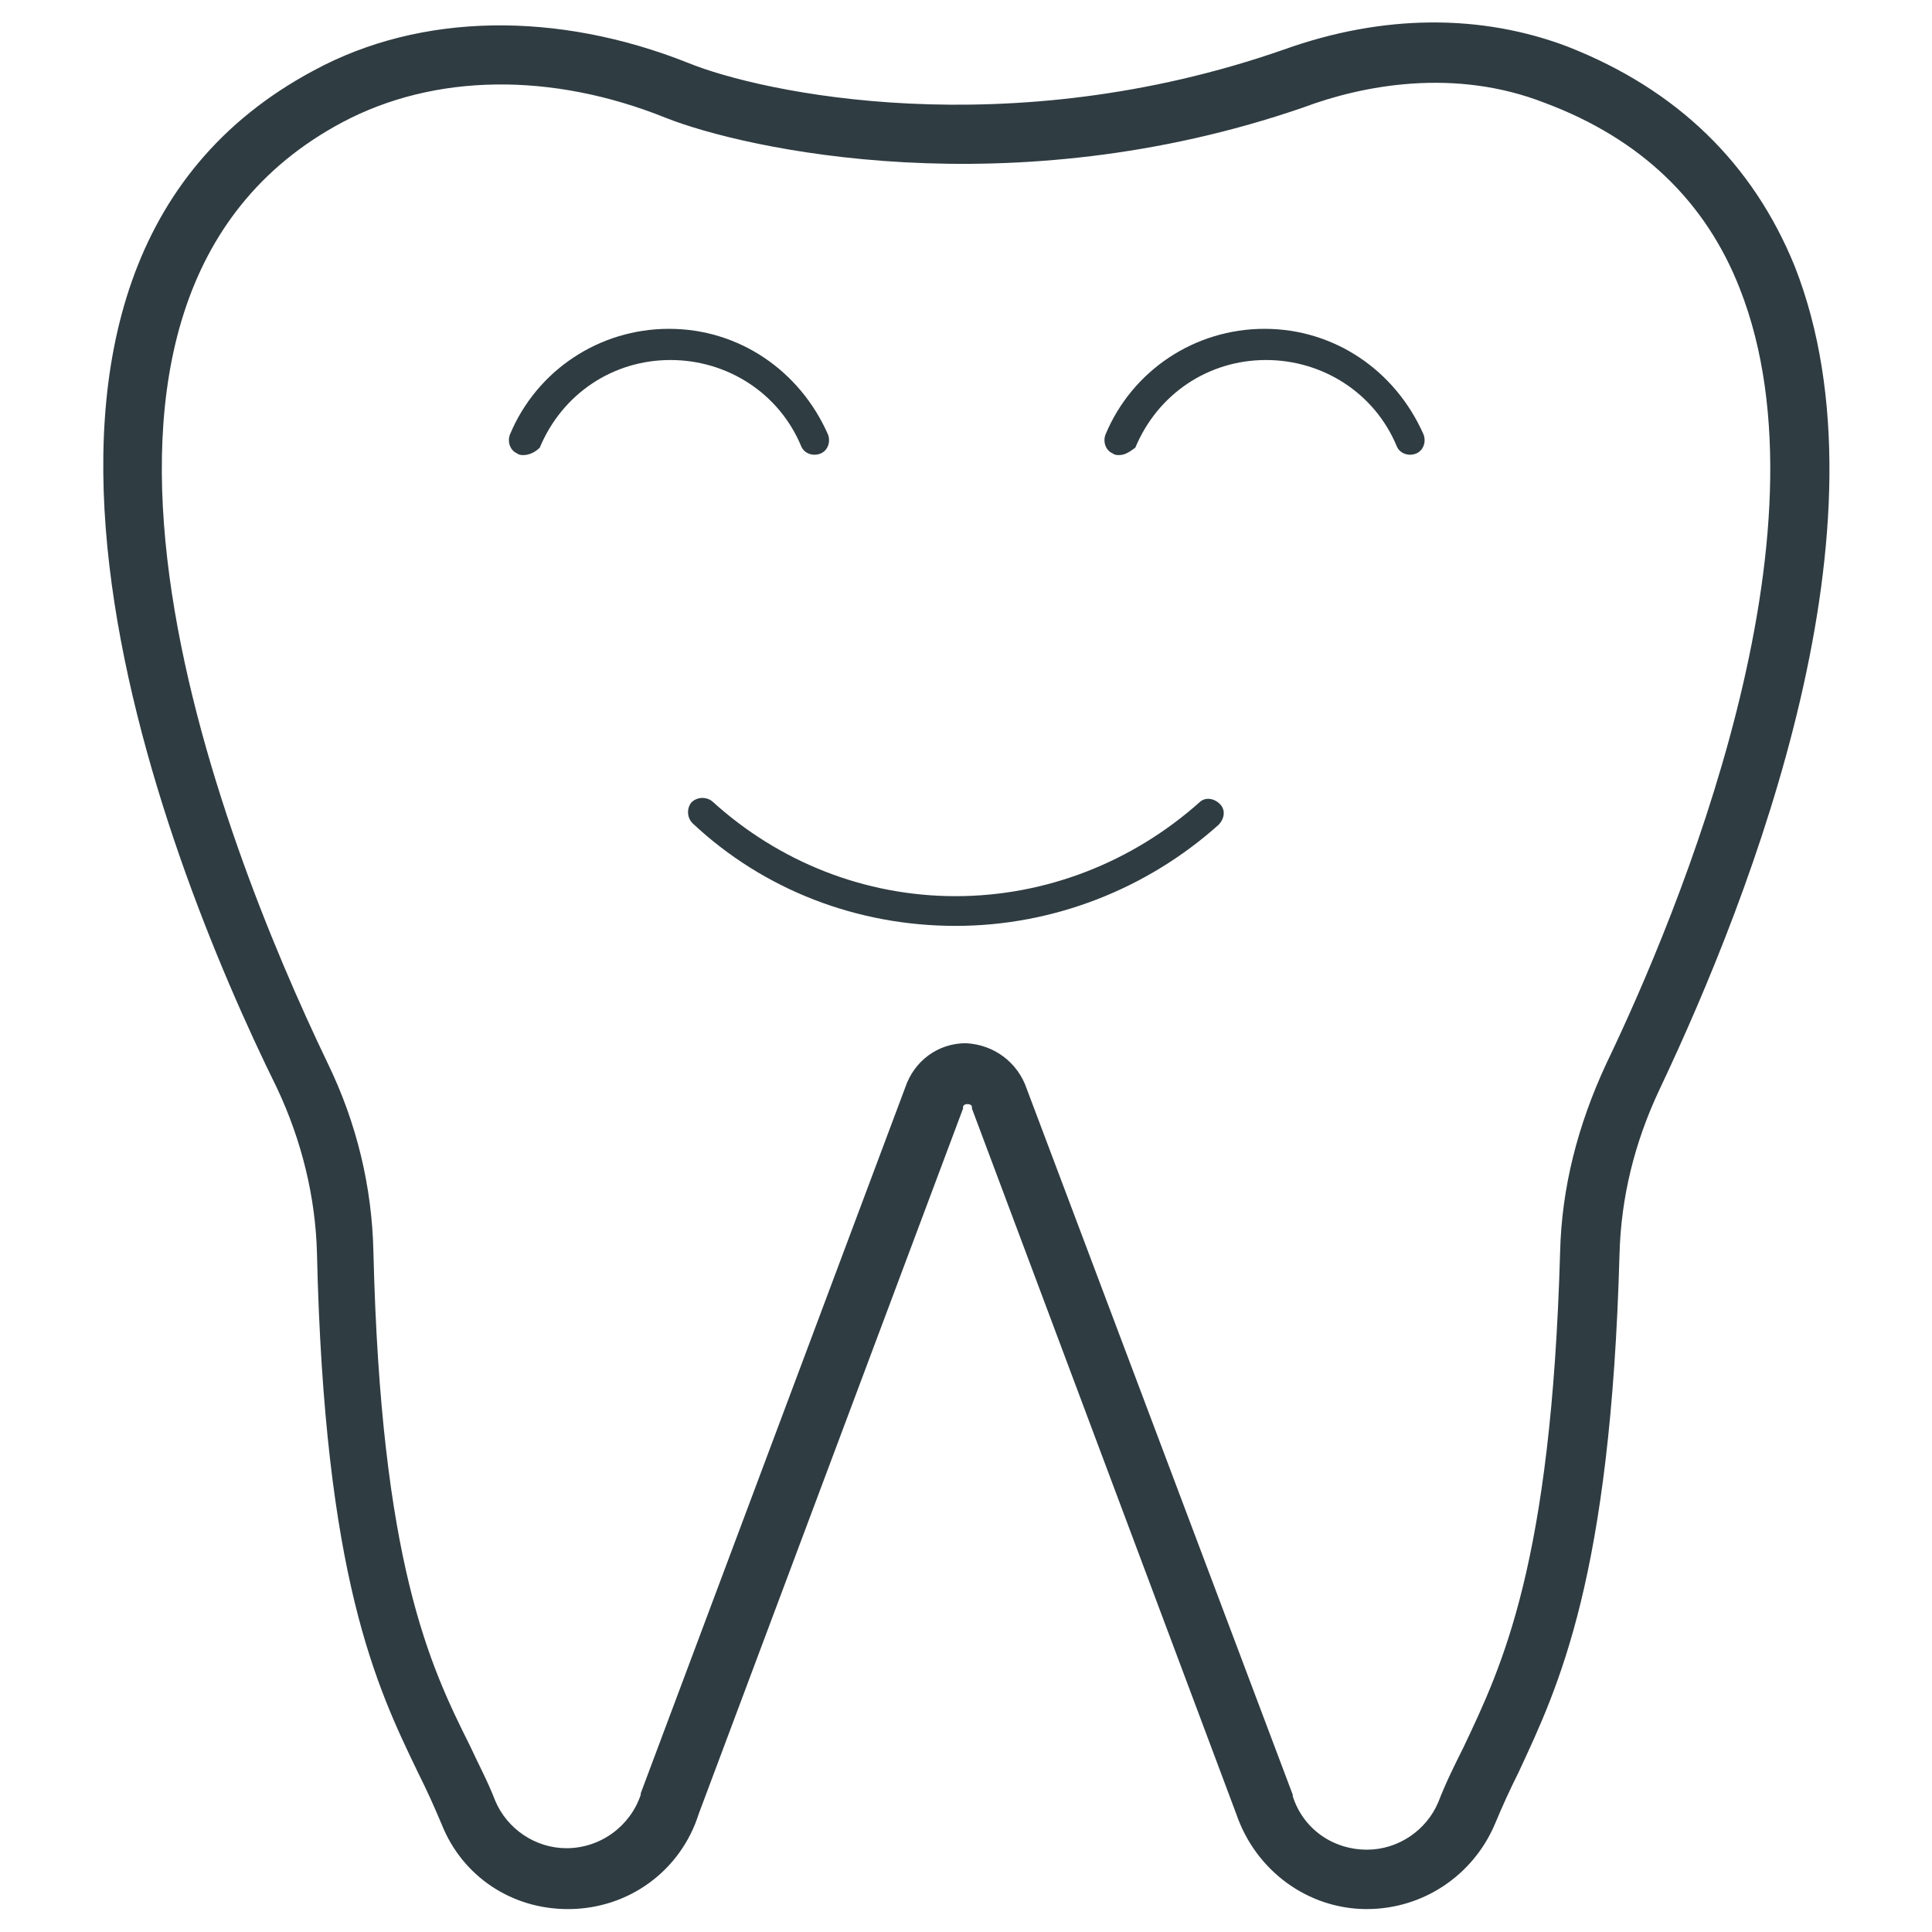 <?xml version="1.0" encoding="UTF-8"?>
<!-- Uploaded to: ICON Repo, www.svgrepo.com, Generator: ICON Repo Mixer Tools -->
<svg width="800px" height="800px" version="1.1" viewBox="144 144 512 512" xmlns="http://www.w3.org/2000/svg">
 <g fill="#2f3c42">
  <path d="m506.27 649.93c-15.742 0-29.52-10.234-34.637-25.191l-70.059-186.96v-0.395c0-0.395-0.395-0.789-1.18-0.789-1.18 0-1.18 0.789-1.18 0.789v0.395l-70.062 186.96c-4.723 14.957-18.5 25.191-34.637 25.191-14.957 0-27.945-8.66-33.457-22.434-1.969-4.723-3.938-9.055-6.297-13.777-11.02-22.828-24.797-51.562-26.766-137.76-0.395-14.562-3.938-29.52-10.629-43.691-31.094-62.977-90.527-216.09 9.84-269.62 28.34-15.352 64.551-15.742 99.188-1.969 19.285 7.871 84.625 22.043 157.84-3.543 26.371-9.445 52.348-9.445 75.18-0.789 29.125 11.418 49.195 31.098 60.219 58.258 26.766 68.094-11.02 165.71-35.816 218.05-6.691 14.168-10.234 28.734-10.629 43.691-2.363 85.805-16.137 114.54-26.766 137.37-2.363 4.723-4.328 9.055-6.297 13.777-5.906 13.773-19.285 22.43-33.852 22.43zm-90.133-217.27 70.453 186.96v0.395c2.754 8.66 10.629 14.168 19.68 14.168 8.266 0 15.742-5.117 18.895-12.594 1.969-5.117 4.328-9.84 6.691-14.562 10.234-21.648 23.223-48.414 25.586-131.07 0.395-17.32 4.723-33.852 12.203-49.988 19.285-40.148 61.008-140.52 35.426-205.46-9.055-23.223-26.371-39.754-51.562-49.199-24.008-9.445-48.414-4.723-64.156 1.18-77.547 26.766-148 11.023-168.86 2.758-30.309-12.203-61.402-11.809-85.805 1.18-88.559 47.23-32.273 190.11-3.938 249.15 7.871 16.137 11.809 33.062 12.203 49.988 1.969 82.656 14.957 109.82 25.586 131.07 2.363 5.117 4.723 9.445 6.691 14.562 3.148 7.477 10.629 12.594 18.895 12.594 9.055 0 16.926-5.902 19.68-14.168v-0.395l70.062-186.96c2.363-7.086 8.66-11.809 16.137-11.809 7.473 0.395 13.77 5.117 16.133 12.203z"/>
  <path d="m440.54 264.6c-0.395 0-1.18 0-1.574-0.395-1.969-0.789-2.754-3.148-1.969-5.117 7.086-16.926 23.617-27.945 42.117-27.945s34.637 11.02 42.117 27.945c0.789 1.969 0 4.328-1.969 5.117-1.969 0.789-4.328 0-5.117-1.969-5.902-14.168-19.68-22.828-34.637-22.828-15.352 0-28.734 9.055-34.637 23.223-1.578 1.18-2.758 1.969-4.332 1.969z"/>
  <path d="m282.71 264.6c-0.395 0-1.18 0-1.574-0.395-1.969-0.789-2.754-3.148-1.969-5.117 7.086-16.926 23.617-27.945 42.117-27.945s34.637 11.02 42.117 27.945c0.789 1.969 0 4.328-1.969 5.117-1.969 0.789-4.328 0-5.117-1.969-5.902-14.168-19.68-22.828-34.637-22.828-15.352 0-28.734 9.055-34.637 23.223-1.184 1.18-2.758 1.969-4.332 1.969z"/>
  <path d="m397.24 389.37c-25.977 0-50.773-9.445-69.668-27.16-1.574-1.574-1.574-3.938-0.395-5.512 1.574-1.574 3.938-1.574 5.512-0.395 17.711 16.137 40.539 25.191 64.551 25.191 24.008 0 46.84-9.055 64.551-24.797 1.574-1.574 3.938-1.18 5.512 0.395 1.574 1.574 1.18 3.938-0.395 5.512-18.891 16.926-43.688 26.766-69.668 26.766z"/>
 </g>
</svg>